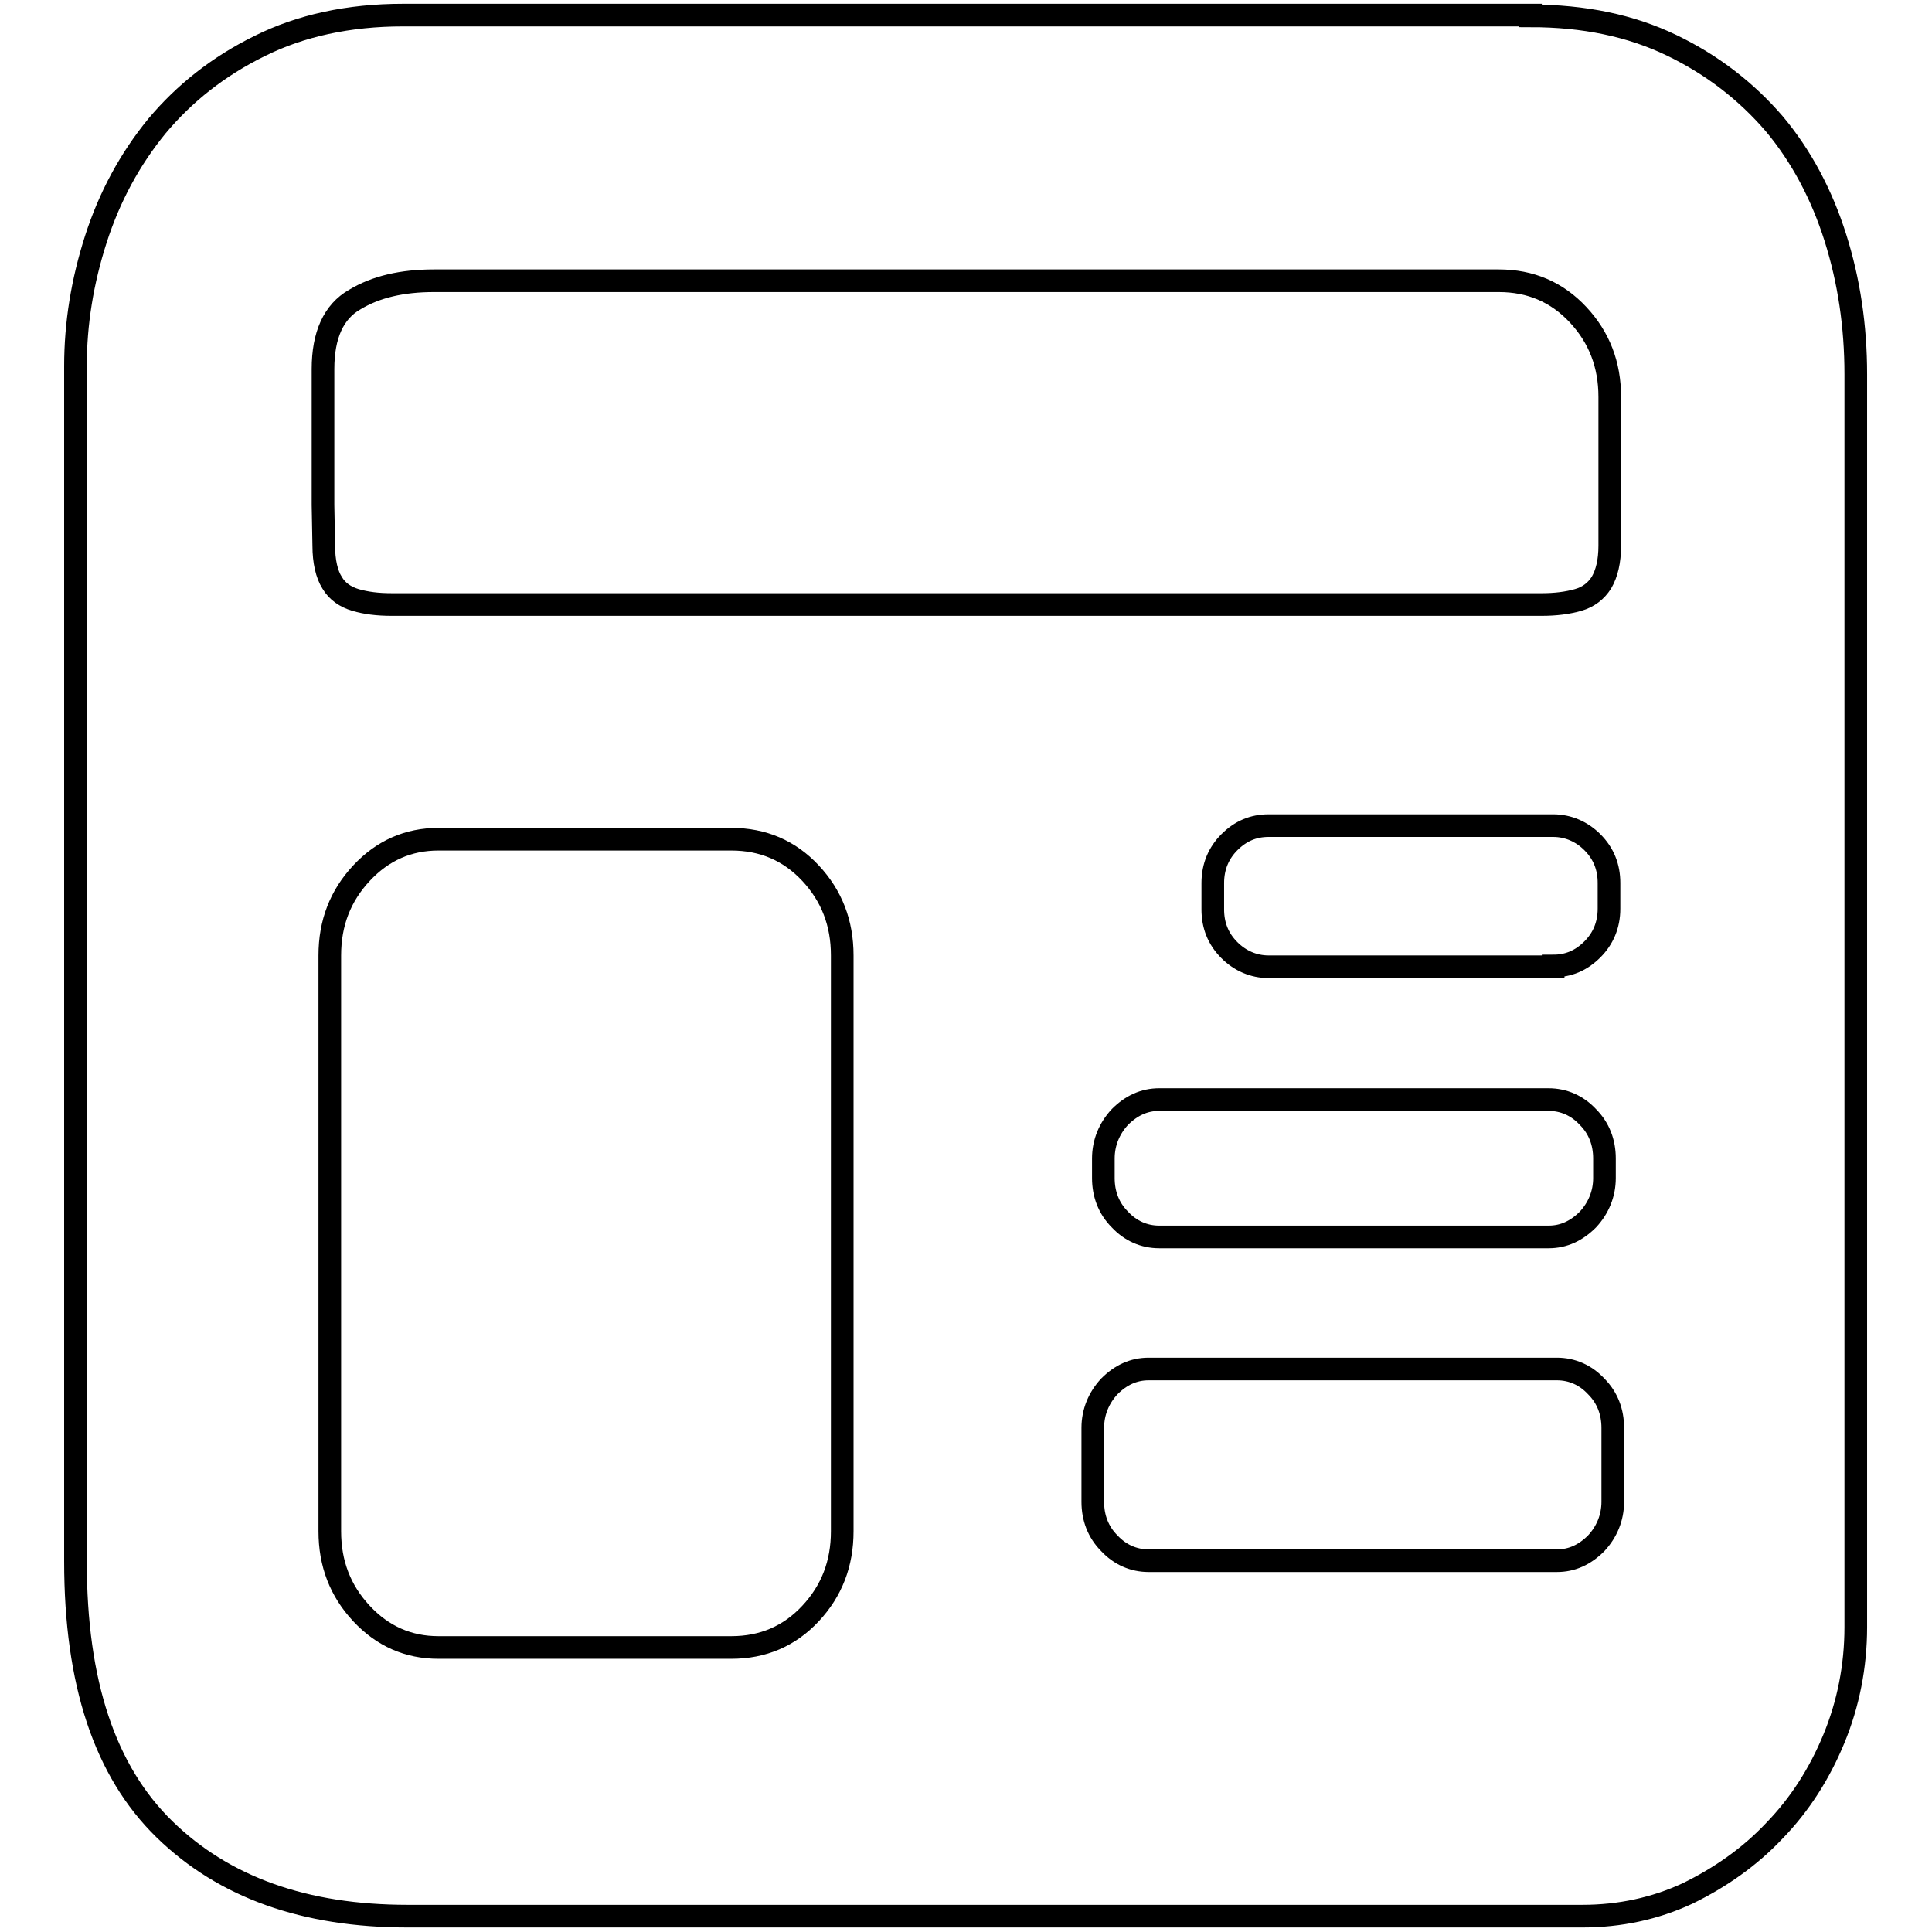 <?xml version="1.0" encoding="utf-8"?>
<!-- Svg Vector Icons : http://www.onlinewebfonts.com/icon -->
<!DOCTYPE svg PUBLIC "-//W3C//DTD SVG 1.1//EN" "http://www.w3.org/Graphics/SVG/1.1/DTD/svg11.dtd">
<svg version="1.1" xmlns="http://www.w3.org/2000/svg" xmlns:xlink="http://www.w3.org/1999/xlink" x="0px" y="0px" viewBox="0 0 256 256" enable-background="new 0 0 256 256" xml:space="preserve">
<g><g><path stroke-width="3" fill-opacity="0" stroke="#000000"  d="M202.8,2.1c7.1,0,13.3,1.3,18.7,3.9c5.4,2.6,9.9,6.1,13.6,10.4c3.6,4.3,6.3,9.4,8.1,15.1c1.8,5.7,2.7,11.7,2.7,18.1v166c0,5.2-1,10.2-2.9,14.8s-4.5,8.7-7.9,12.2c-3.3,3.5-7.2,6.2-11.5,8.3c-4.3,2-9,3-13.9,3H54c-13.6,0-24.3-3.8-32.2-11.5S10,223,10,206.9V48.5c0-5.6,0.9-11.2,2.7-16.8c1.8-5.6,4.5-10.6,8.1-15c3.6-4.3,8.1-7.9,13.6-10.6c5.4-2.7,11.8-4.1,19-4.1H202.8L202.8,2.1z M42.9,72.3c0,2.1,0.4,3.8,1.1,4.9c0.7,1.2,1.8,1.9,3.1,2.3c1.4,0.4,2.9,0.6,4.8,0.6h5.7h141h5.7c1.8,0,3.4-0.2,4.8-0.6c1.4-0.4,2.4-1.2,3.1-2.3c0.7-1.2,1.1-2.8,1.1-4.9V52.6c0-4.3-1.4-7.9-4.2-10.9c-2.8-3-6.3-4.5-10.5-4.5H57.5c-4.2,0-7.7,0.8-10.5,2.5c-2.8,1.6-4.2,4.7-4.2,9.2v18L42.9,72.3L42.9,72.3z M205.8,128c2,0,3.7-0.7,5.2-2.2c1.4-1.4,2.2-3.2,2.2-5.4V117c0-2.1-0.7-3.9-2.2-5.4c-1.4-1.4-3.2-2.2-5.2-2.2h-37.7c-2,0-3.7,0.7-5.2,2.2c-1.4,1.4-2.2,3.2-2.2,5.4v3.5c0,2.1,0.7,3.9,2.2,5.4c1.4,1.4,3.2,2.2,5.2,2.2H205.8L205.8,128z M212.6,153.5c0-2.1-0.7-4-2.2-5.5c-1.4-1.5-3.2-2.3-5.2-2.3h-51.6c-2,0-3.7,0.8-5.2,2.3c-1.4,1.5-2.2,3.4-2.2,5.5v2.6c0,2.1,0.7,4,2.2,5.5c1.4,1.5,3.2,2.3,5.2,2.3h51.6c2,0,3.7-0.8,5.2-2.3c1.4-1.5,2.2-3.4,2.2-5.5L212.6,153.5L212.6,153.5z M111.6,126.6c0-4.3-1.4-7.9-4.2-10.9c-2.8-3-6.3-4.5-10.5-4.5H58.1c-4,0-7.4,1.5-10.2,4.5c-2.8,3-4.2,6.6-4.2,10.9v76.3c0,4.3,1.4,7.9,4.2,10.9c2.8,3,6.2,4.5,10.2,4.5h38.8c4.2,0,7.7-1.5,10.5-4.5c2.8-3,4.2-6.6,4.2-10.9V126.6L111.6,126.6z M213.7,189.2c0-2.1-0.7-4-2.2-5.5c-1.4-1.5-3.2-2.3-5.2-2.3h-54.1c-2,0-3.7,0.8-5.2,2.3c-1.4,1.5-2.2,3.4-2.2,5.5v9.8c0,2.1,0.7,4,2.2,5.5c1.4,1.5,3.2,2.3,5.2,2.3h54.1c2,0,3.7-0.8,5.2-2.3c1.4-1.5,2.2-3.4,2.2-5.5L213.7,189.2L213.7,189.2z"/></g></g>
</svg>